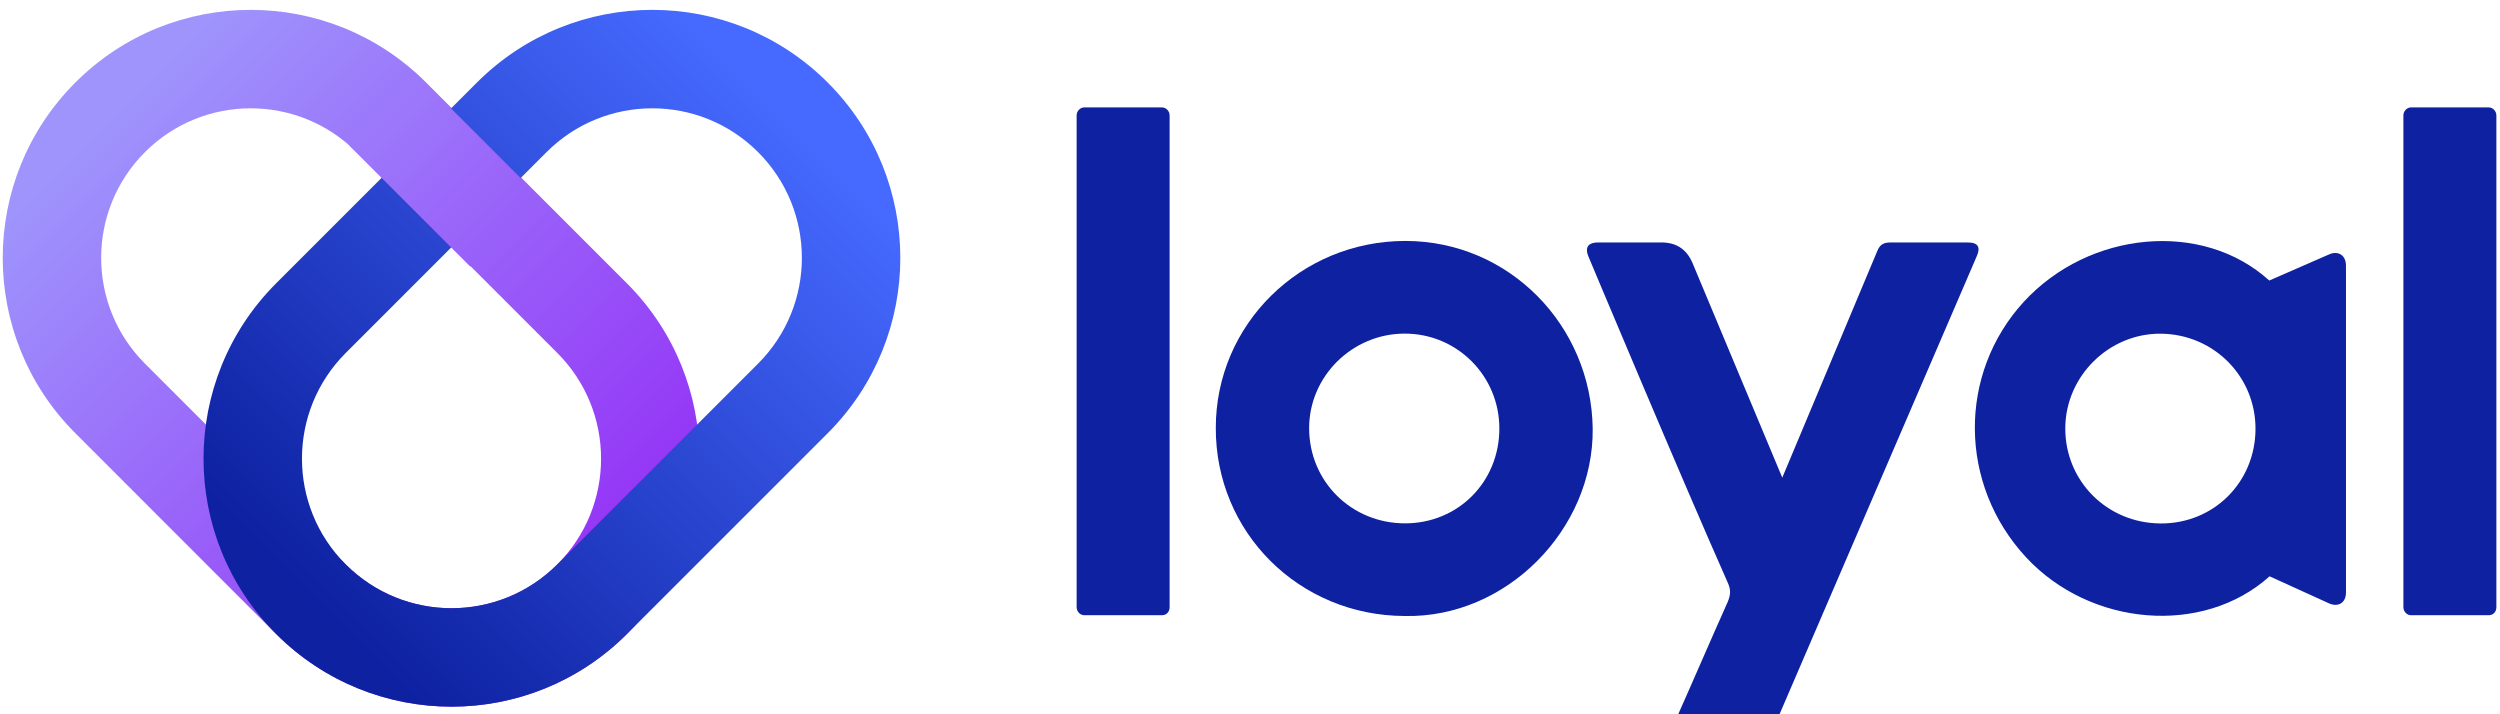 <svg xmlns="http://www.w3.org/2000/svg" width="350" height="100" viewBox="0 0 350 100" fill="none"><g clip-path="url(#clip0_314_160)"><path d="M302.478 73.284C294.959 73.239 289.096 67.311 289.14 59.912C289.185 52.647 295.272 46.629 302.567 46.718C309.952 46.808 315.815 52.736 315.77 60.09C315.726 67.534 309.907 73.328 302.478 73.284ZM328.436 37.18C328.436 35.754 327.362 35.041 326.064 35.62L317.695 39.275C308.385 30.806 292.497 32.277 283.322 42.261C274.102 52.335 274.192 67.801 283.635 78.008C292.631 87.725 308.43 89.062 317.74 80.683L326.064 84.471C327.362 85.051 328.436 84.382 328.436 82.956V37.18Z" fill="#0D21A1"></path><path d="M275.477 33.945H264.735C263.84 33.945 263.258 34.123 262.855 35.059L249.518 66.871L236.941 36.798C236.091 34.837 234.614 33.901 232.466 33.945H223.694C222.53 33.945 221.769 34.48 222.396 35.951C222.396 35.951 235.375 66.915 241.909 81.624C242.357 82.605 242.267 83.363 241.865 84.299C239.314 90.004 236.852 95.754 234.301 101.459C233.943 102.261 234.256 103.153 235.241 103.153H244.505C246.654 103.197 248.131 102.306 248.981 100.345L276.73 35.906C277.312 34.614 276.954 33.945 275.477 33.945Z" fill="#0D21A1"></path><path d="M162.676 86.131H151.798C151.219 86.131 150.729 85.615 150.729 85.006V16.163C150.729 15.553 151.219 15.037 151.798 15.037H162.676C163.255 15.037 163.746 15.553 163.746 16.163V85.006C163.746 85.662 163.3 86.131 162.676 86.131Z" fill="#0D21A1"></path><path d="M348.422 86.131H337.545C336.965 86.131 336.475 85.615 336.475 85.006V16.163C336.475 15.553 336.965 15.037 337.545 15.037H348.422C349.001 15.037 349.492 15.553 349.492 16.163V85.006C349.492 85.662 349.046 86.131 348.422 86.131Z" fill="#0D21A1"></path><path d="M196.662 86.24C181.892 86.195 170.166 74.562 170.211 59.898C170.211 45.411 182.071 33.733 196.751 33.733C211.252 33.733 222.799 45.545 222.978 60.031C223.113 74.116 210.894 86.552 196.662 86.24ZM209.909 59.987C209.909 52.632 204.002 46.704 196.662 46.704C189.322 46.704 183.279 52.677 183.279 59.942C183.279 67.386 189.187 73.269 196.706 73.269C204.136 73.269 209.909 67.475 209.909 59.987Z" fill="#0D21A1"></path><path fill-rule="evenodd" clip-rule="evenodd" d="M38.662 88.764C52.221 102.323 74.205 102.323 87.764 88.764C101.323 75.205 101.323 53.221 87.764 39.662L59.652 11.551C46.093 -2.008 24.11 -2.008 10.551 11.551C-3.008 25.11 -3.008 47.093 10.551 60.652L38.662 88.764ZM78.018 79.019C69.841 87.195 56.584 87.195 48.407 79.019L20.296 50.907C12.119 42.73 12.119 29.473 20.296 21.296C28.473 13.119 41.73 13.119 49.907 21.296L78.018 49.408C86.195 57.585 86.195 70.842 78.018 79.019Z" fill="url(#paint0_linear_314_160)"></path><path fill-rule="evenodd" clip-rule="evenodd" d="M38.663 39.662C25.104 53.221 25.104 75.205 38.663 88.764C52.222 102.323 74.205 102.323 87.764 88.764L115.876 60.652C129.435 47.093 129.435 25.11 115.876 11.551C102.317 -2.008 80.333 -2.008 66.774 11.551L38.663 39.662ZM48.408 79.019C40.231 70.842 40.231 57.584 48.408 49.408L76.519 21.296C84.696 13.119 97.954 13.119 106.13 21.296C114.307 29.473 114.307 42.73 106.13 50.907L78.019 79.019C69.842 87.195 56.585 87.195 48.408 79.019Z" fill="url(#paint1_linear_314_160)"></path><rect x="48.901" y="20.377" width="13.743" height="23.978" transform="rotate(-45 48.901 20.377)" fill="url(#paint2_linear_314_160)"></rect></g><defs><linearGradient id="paint0_linear_314_160" x1="15.423" y1="16.424" x2="82.891" y2="83.891" gradientUnits="userSpaceOnUse"><stop stop-color="#9E94FC"></stop><stop offset="1" stop-color="#9431F6"></stop></linearGradient><linearGradient id="paint1_linear_314_160" x1="43.535" y1="83.891" x2="111.003" y2="16.424" gradientUnits="userSpaceOnUse"><stop stop-color="#0D21A1"></stop><stop offset="1" stop-color="#466AFF"></stop></linearGradient><linearGradient id="paint2_linear_314_160" x1="55.772" y1="20.377" x2="55.772" y2="44.354" gradientUnits="userSpaceOnUse"><stop stop-color="#9C79FB"></stop><stop offset="1" stop-color="#995FF9"></stop></linearGradient><clipPath id="clip0_314_160"><rect width="350" height="100" fill="white"></rect></clipPath></defs></svg>
